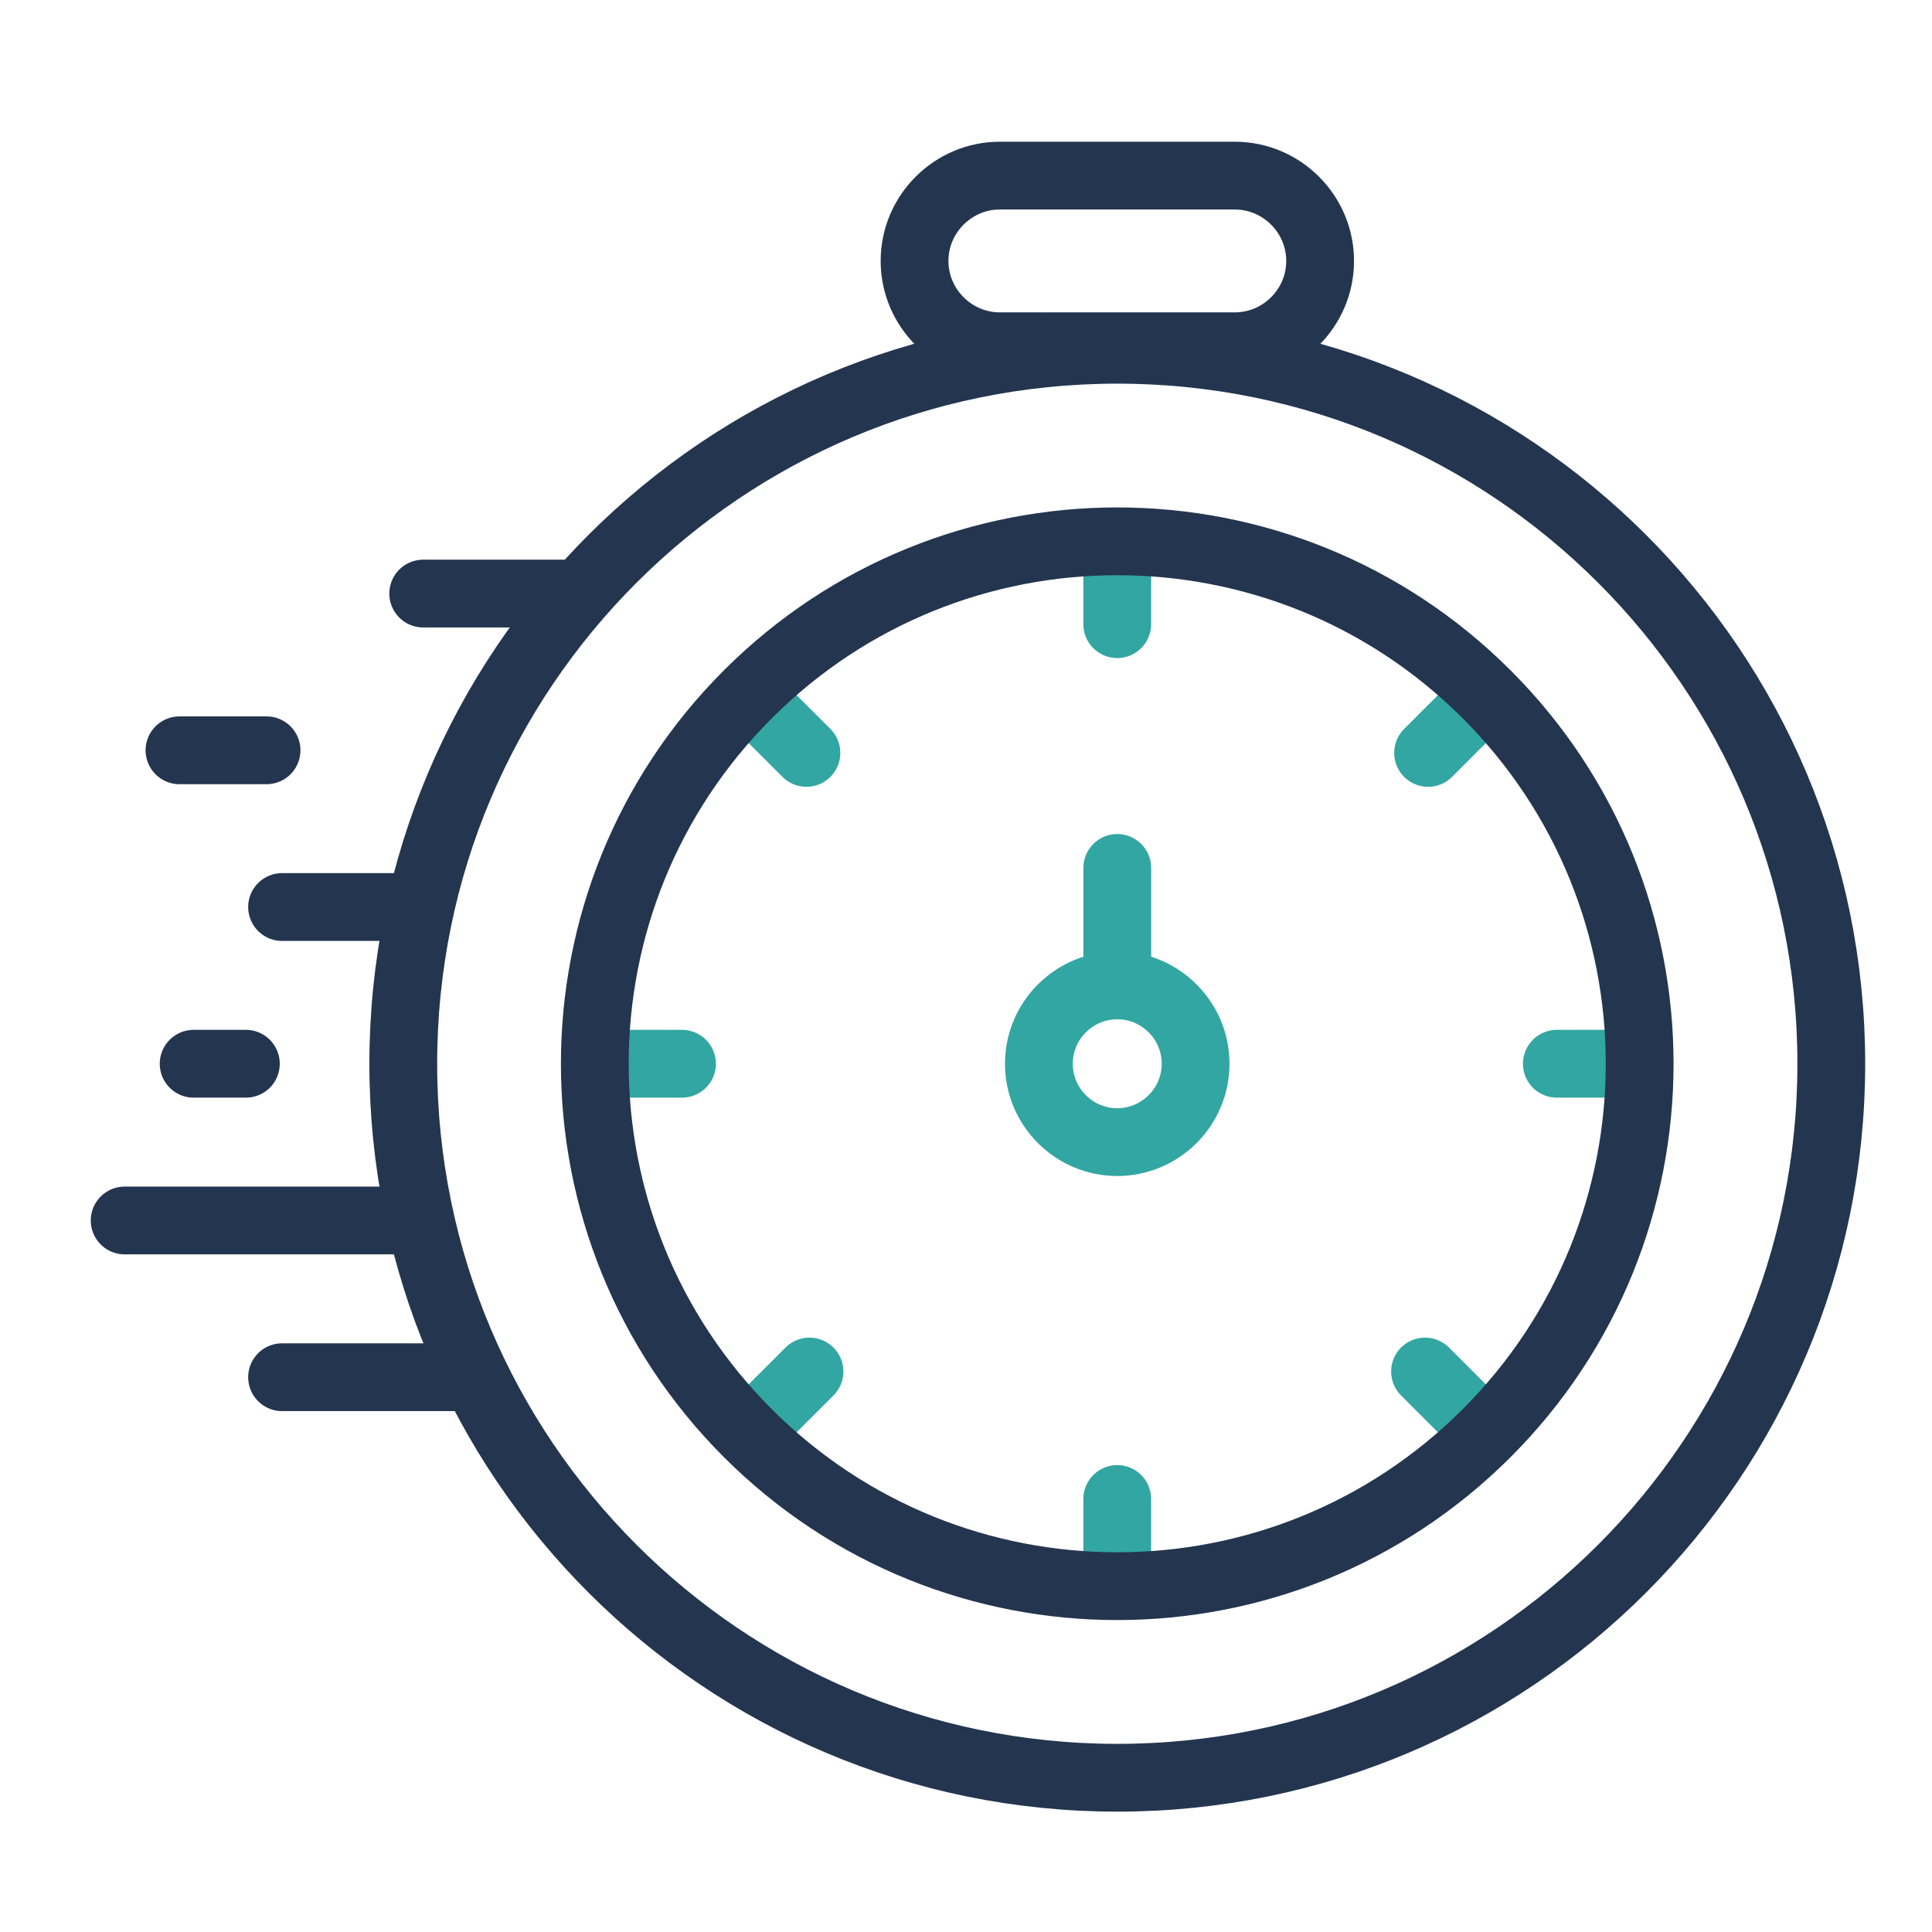 <svg width="57" height="57" viewBox="0 0 57 57" fill="none" xmlns="http://www.w3.org/2000/svg">
<path d="M22.172 20.594L23.792 22.213M32.962 16.125V18.415M32.962 44.225V46.643M43.752 20.594L42.133 22.213M23.882 40.464L22.172 42.173M48.222 31.384H45.932M20.121 31.384H17.703M42.043 40.464L43.752 42.173" stroke="#32A6A2" stroke-width="2" stroke-miterlimit="2.613" stroke-linecap="round" stroke-linejoin="round"/>
<path d="M32.963 25.607V28.887" stroke="#32A6A2" stroke-width="2" stroke-miterlimit="2.613" stroke-linecap="round" stroke-linejoin="round"/>
<path fill-rule="evenodd" clip-rule="evenodd" d="M32.962 33.696C34.236 33.696 35.274 32.657 35.274 31.384C35.274 30.11 34.236 29.072 32.962 29.072C31.689 29.072 30.65 30.11 30.65 31.384C30.65 32.657 31.689 33.696 32.962 33.696Z" stroke="#32A6A2" stroke-width="2" stroke-miterlimit="2.613" stroke-linecap="round" stroke-linejoin="round"/>
<path d="M43.861 42.282C49.88 36.263 49.88 26.504 43.861 20.485C37.842 14.466 28.082 14.466 22.063 20.485C16.044 26.504 16.044 36.263 22.063 42.282C28.082 48.302 37.842 48.302 43.861 42.282Z" stroke="#243550" stroke-width="2" stroke-miterlimit="2.613" stroke-linecap="round" stroke-linejoin="round"/>
<path fill-rule="evenodd" clip-rule="evenodd" d="M29.5 5.181H36.43C37.815 5.181 38.948 6.314 38.948 7.699C38.948 9.083 37.815 10.216 36.43 10.216H29.5C28.115 10.216 26.982 9.083 26.982 7.699C26.982 6.314 28.115 5.181 29.5 5.181Z" stroke="#243550" stroke-width="2" stroke-miterlimit="2.613" stroke-linecap="round" stroke-linejoin="round"/>
<path d="M13.589 40.632H8.322" stroke="#243550" stroke-width="2" stroke-miterlimit="2.613" stroke-linecap="round" stroke-linejoin="round"/>
<path d="M3.678 36.008H11.744" stroke="#243550" stroke-width="2" stroke-miterlimit="2.613" stroke-linecap="round" stroke-linejoin="round"/>
<path d="M5.713 31.384H7.254" stroke="#243550" stroke-width="2" stroke-miterlimit="2.613" stroke-linecap="round" stroke-linejoin="round"/>
<path d="M11.765 26.76H8.322" stroke="#243550" stroke-width="2" stroke-miterlimit="2.613" stroke-linecap="round" stroke-linejoin="round"/>
<path d="M12.486 17.512H16.714" stroke="#243550" stroke-width="2" stroke-miterlimit="2.613" stroke-linecap="round" stroke-linejoin="round"/>
<path d="M5.295 22.136H7.864" stroke="#243550" stroke-width="2" stroke-miterlimit="2.613" stroke-linecap="round" stroke-linejoin="round"/>
<path d="M32.964 52.449C44.597 52.449 54.029 43.017 54.029 31.384C54.029 19.75 44.597 10.319 32.964 10.319C21.33 10.319 11.898 19.75 11.898 31.384C11.898 43.017 21.33 52.449 32.964 52.449Z" stroke="#243550" stroke-width="2" stroke-miterlimit="2.613" stroke-linecap="round" stroke-linejoin="round"/>
</svg>
